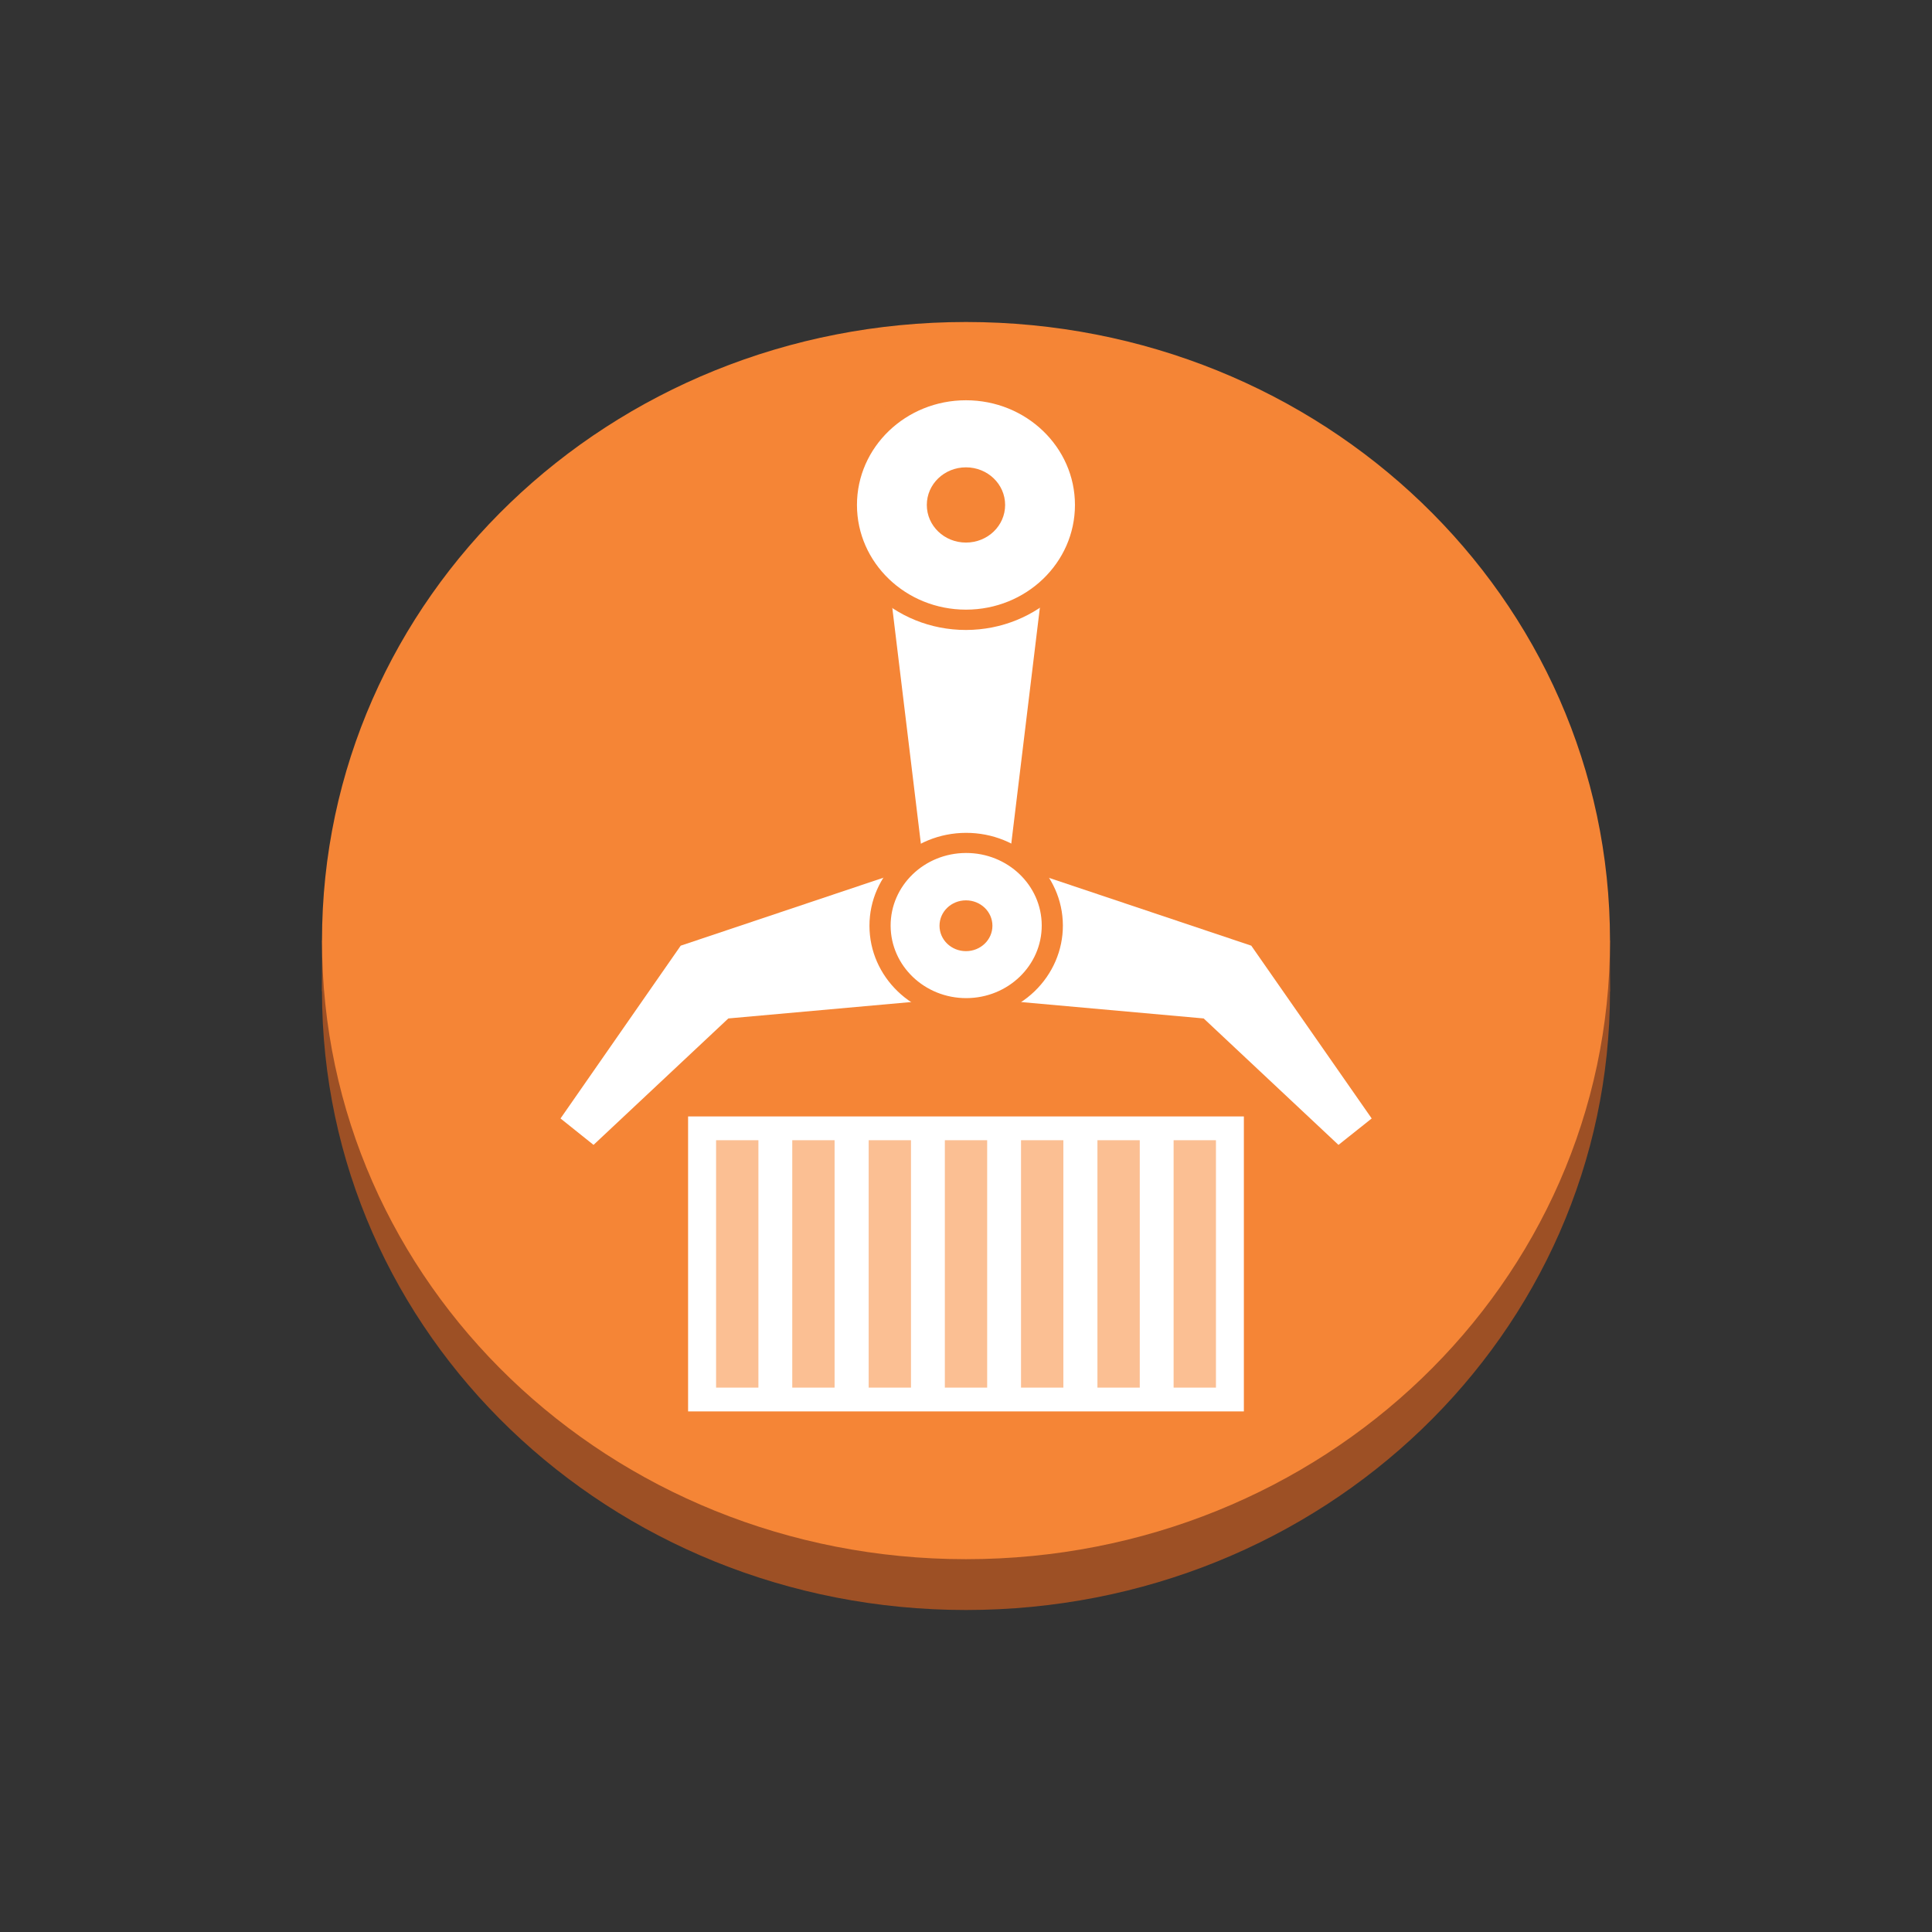 <svg width="96" height="96" viewBox="0 0 96 96" fill="none" xmlns="http://www.w3.org/2000/svg">
<rect x="0" y="0" width="96" height="96" fill="#333333" stroke="none"/>
<path fill-rule="evenodd" clip-rule="evenodd" d="M16 49.263C16 32.234 30.272 18.526 48 18.526C65.728 18.526 80 32.234 80 49.263C80 66.292 65.728 80 48 80C30.272 80 16 66.291 16 49.263Z" fill="#9D5025"/>
<path fill-rule="evenodd" clip-rule="evenodd" d="M16 46.738H80V49.263H16V46.738Z" fill="#9D5025"/>
<path fill-rule="evenodd" clip-rule="evenodd" d="M16 46.738C16 29.709 30.272 16 48 16C65.728 16 80 29.709 80 46.738C80 63.766 65.728 77.475 48 77.475C30.272 77.475 16 63.766 16 46.738Z" fill="#F58536"/>
<path fill-rule="evenodd" clip-rule="evenodd" d="M50.07 43.404H45.937L43.719 25.091H52.289L50.07 43.404Z" fill="white"/>
<path fill-rule="evenodd" clip-rule="evenodd" d="M66.508 56.889L68.159 55.576L62.175 46.99L49.072 42.597L48 49.546L59.81 50.606L66.508 56.889Z" fill="white"/>
<path fill-rule="evenodd" clip-rule="evenodd" d="M29.492 56.889L27.852 55.576L33.824 46.99L46.928 42.597L48 49.546L36.191 50.606L29.492 56.889ZM42.059 25.091C42.059 21.93 44.708 19.384 48 19.384C51.292 19.384 53.942 21.93 53.942 25.091C53.942 28.253 51.292 30.798 48 30.798C44.708 30.798 42.059 28.253 42.059 25.091Z" fill="white"/>
<path fill-rule="evenodd" clip-rule="evenodd" d="M47.998 31.303C44.426 31.303 41.531 28.522 41.531 25.091C41.531 21.661 44.426 18.879 47.998 18.879C51.57 18.879 54.466 21.66 54.466 25.091C54.46 28.52 51.568 31.298 47.998 31.303ZM47.998 19.889C50.99 19.889 53.414 22.218 53.414 25.091C53.414 27.965 50.99 30.293 47.998 30.293C45.007 30.293 42.582 27.964 42.582 25.091C42.582 22.218 45.007 19.889 47.998 19.889ZM46.053 25.091C46.053 24.056 46.921 23.222 47.998 23.222C49.076 23.222 49.944 24.056 49.944 25.091C49.944 26.126 49.076 26.96 47.998 26.96C46.921 26.96 46.053 26.126 46.053 25.091Z" fill="#F58536"/>
<path fill-rule="evenodd" clip-rule="evenodd" d="M43.719 46C43.719 43.722 45.627 41.889 47.999 41.889C50.37 41.889 52.279 43.722 52.279 46C52.279 48.278 50.37 50.111 47.999 50.111C45.627 50.111 43.719 48.278 43.719 46Z" fill="white"/>
<path fill-rule="evenodd" clip-rule="evenodd" d="M47.998 50.616C45.349 50.61 43.203 48.546 43.203 46C43.203 43.454 45.349 41.39 47.998 41.384C50.648 41.378 52.803 43.434 52.814 45.98C52.818 47.209 52.311 48.388 51.407 49.258C50.503 50.127 49.278 50.616 47.998 50.616ZM47.998 42.384C50.072 42.378 51.758 43.988 51.763 45.98C51.769 47.972 50.093 49.59 48.02 49.596C45.947 49.602 44.261 47.992 44.255 46C44.249 44.008 45.925 42.39 47.998 42.384ZM46.684 46C46.684 45.301 47.27 44.738 47.998 44.738C48.726 44.738 49.313 45.301 49.313 46C49.313 46.699 48.726 47.262 47.998 47.262C47.27 47.262 46.684 46.699 46.684 46Z" fill="#F58536"/>
<path fill-rule="evenodd" clip-rule="evenodd" d="M34.191 55.475H61.807V70.132H34.191V55.475Z" fill="white"/>
<path fill-rule="evenodd" clip-rule="evenodd" d="M35.582 56.657H37.685V68.95H35.582V56.657Z" fill="#FBBF93"/>
<path fill-rule="evenodd" clip-rule="evenodd" d="M39.367 56.657H41.47V68.95H39.367V56.657Z" fill="#FBBF93"/>
<path fill-rule="evenodd" clip-rule="evenodd" d="M43.164 56.657H45.267V68.95H43.164V56.657Z" fill="#FBBF93"/>
<path fill-rule="evenodd" clip-rule="evenodd" d="M46.949 56.657H49.052V68.95H46.949V56.657Z" fill="#FBBF93"/>
<path fill-rule="evenodd" clip-rule="evenodd" d="M50.734 56.657H52.838V68.95H50.734V56.657Z" fill="#FBBF93"/>
<path fill-rule="evenodd" clip-rule="evenodd" d="M54.531 56.657H56.634V68.95H54.531V56.657Z" fill="#FBBF93"/>
<path fill-rule="evenodd" clip-rule="evenodd" d="M58.316 56.657H60.42V68.95H58.316V56.657Z" fill="#FBBF93"/>
</svg>
